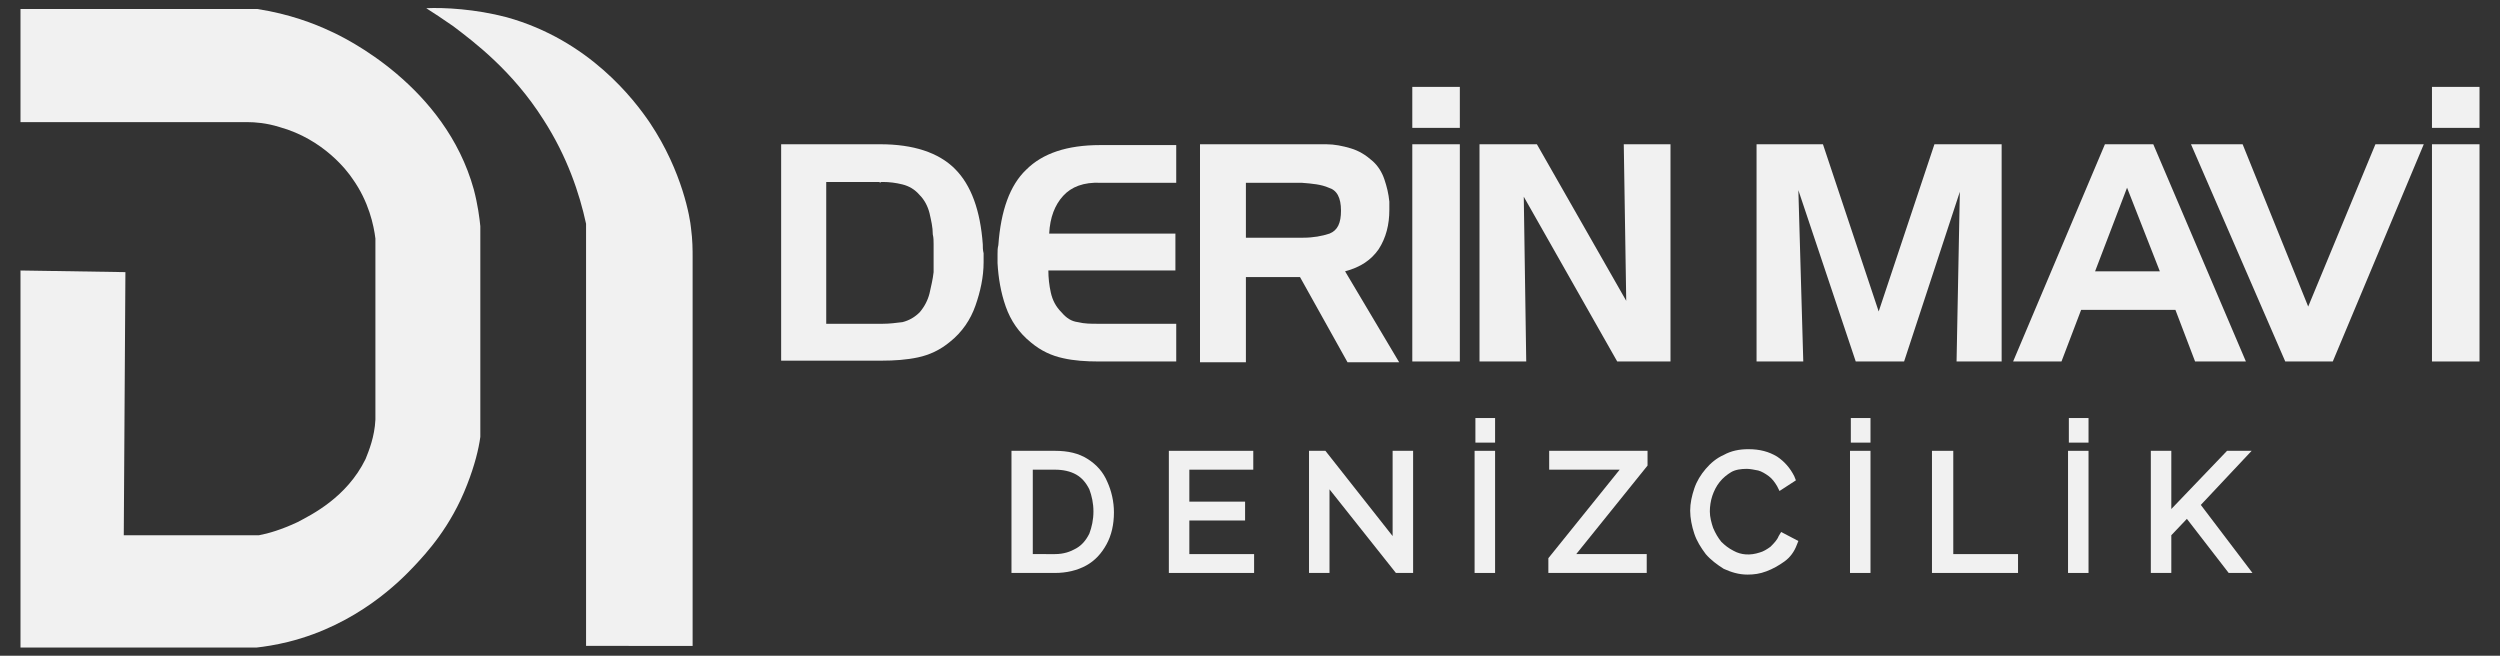 <?xml version="1.0" encoding="utf-8"?>
<!-- Generator: Adobe Illustrator 26.4.1, SVG Export Plug-In . SVG Version: 6.00 Build 0)  -->
<svg version="1.1" id="katman_1" xmlns="http://www.w3.org/2000/svg" xmlns:xlink="http://www.w3.org/1999/xlink" x="0px" y="0px"
	 viewBox="0 0 305 80" style="enable-background:new 0 0 305 80;" xml:space="preserve">
<rect x="0" y="0" width="305" height="80" fill="#333333" stroke="none"/>
<style type="text/css">
	.st0{fill:#F1F1F1;}
</style>
<g>
	<g>
		<path class="st0" d="M58.6,53.1V27.6c-0.1-1-0.3-2.6-0.8-4.5C54.3,10.5,42.1,4.6,40.3,3.8c-1.9-0.9-5-2.1-8.9-2.7l-28.9,0v13.8
			h27.7c0.9,0,2.3,0.1,3.9,0.6c5.4,1.5,8.3,5.4,8.9,6.3c2,2.8,2.6,5.7,2.8,7.3v22.1C45.7,53.3,45,55,44.6,56
			c-2.3,4.7-6.6,6.8-8.3,7.7c-1.9,0.9-3.6,1.4-4.7,1.6H15.1l0.2-32.1L2.5,33V79h28.8c0.9-0.1,2.3-0.3,3.9-0.7
			c8.4-2.1,13.6-7.4,15.3-9.2c1.5-1.6,4.5-4.8,6.5-10c0.9-2.3,1.4-4.3,1.6-5.8"/>
		<path class="st0" d="M84.5,79l0-47.6c0-0.9,0-2.1-0.2-3.6c-0.1-1.1-1-6.8-5-12.8c-1.9-2.8-7.4-10.1-17.5-12.9
			c-3.8-1-7.6-1.2-9.8-1.1c0.8,0.5,2,1.3,3.3,2.2c2.5,1.9,7.2,5.4,11,11.4c2.9,4.5,4.4,9,5.2,12.7l0,51.5H84.5z"/>
	</g>
	<g>
		<path class="st0" d="M132.7,56c-1.1-0.7-2.4-1-4-1h-5.3v14.9h5.3c1.4,0,2.7-0.3,3.8-0.9c1.1-0.6,1.9-1.5,2.5-2.6
			c0.6-1.1,0.9-2.4,0.9-3.9c0-1.3-0.3-2.6-0.8-3.7C134.6,57.6,133.8,56.7,132.7,56z M133.4,62.4c0,1-0.2,1.9-0.5,2.7
			c-0.4,0.8-0.9,1.4-1.6,1.8c-0.7,0.4-1.5,0.7-2.6,0.7H126V57.3h2.7c1,0,1.9,0.2,2.6,0.6c0.7,0.4,1.2,1,1.6,1.8
			C133.2,60.5,133.4,61.4,133.4,62.4z"/>
		<polygon class="st0" points="145.1,63.5 151.9,63.5 151.9,61.2 145.1,61.2 145.1,57.3 152.9,57.3 152.9,55 142.6,55 142.6,69.9 
			153,69.9 153,67.6 145.1,67.6 		"/>
		<polygon class="st0" points="169.9,65.4 161.7,55 159.7,55 159.7,69.9 162.2,69.9 162.2,59.7 170.3,69.9 172.4,69.9 172.4,55 
			169.9,55 		"/>
		<rect x="179.9" y="55" class="st0" width="2.5" height="14.9"/>
		<rect x="180" y="51" class="st0" width="2.4" height="3"/>
		<polygon class="st0" points="189,57.3 197.6,57.3 188.9,68.1 188.9,69.9 200.9,69.9 200.9,67.6 192.3,67.6 201,56.8 201,55 
			189,55 		"/>
		<path class="st0" d="M217,65.4c-0.2,0.5-0.6,0.9-1,1.3c-0.4,0.3-0.9,0.6-1.3,0.7c-1.2,0.4-2.3,0.3-3.2-0.2
			c-0.6-0.3-1.1-0.7-1.5-1.1c-0.4-0.5-0.7-1-1-1.7c-0.2-0.6-0.4-1.3-0.4-2c0-0.6,0.1-1.3,0.3-1.9c0.2-0.6,0.5-1.2,0.9-1.7
			c0.4-0.5,0.9-0.9,1.4-1.2c0.5-0.3,1.2-0.4,1.9-0.4c0.4,0,0.9,0.1,1.4,0.2c0.4,0.1,0.9,0.4,1.3,0.7c0.4,0.3,0.7,0.7,1,1.2l0.3,0.6
			l2-1.3l-0.2-0.5c-0.5-1-1.2-1.8-2.1-2.4c-1-0.6-2.1-0.9-3.5-0.9c-1.1,0-2.1,0.2-3,0.7c-0.9,0.4-1.6,1-2.2,1.7
			c-0.6,0.7-1.1,1.5-1.4,2.4c-0.3,0.9-0.5,1.8-0.5,2.7c0,0.9,0.2,1.9,0.5,2.8c0.3,0.9,0.8,1.7,1.4,2.5c0.6,0.7,1.4,1.3,2.2,1.8
			c0.9,0.4,1.8,0.7,2.9,0.7c0.8,0,1.5-0.1,2.3-0.4c0.8-0.3,1.5-0.7,2.2-1.2c0.7-0.5,1.2-1.2,1.5-2l0.2-0.5l-2.1-1.1L217,65.4z"/>
		<rect x="225.8" y="51" class="st0" width="2.4" height="3"/>
		<rect x="225.7" y="55" class="st0" width="2.5" height="14.9"/>
		<polygon class="st0" points="238.3,55 235.7,55 235.7,69.9 246.2,69.9 246.2,67.6 238.3,67.6 		"/>
		<rect x="252.4" y="51" class="st0" width="2.4" height="3"/>
		<rect x="252.3" y="55" class="st0" width="2.5" height="14.9"/>
		<polygon class="st0" points="268.5,61.6 274.7,55 271.7,55 264.9,62.1 264.9,55 262.4,55 262.4,69.9 264.9,69.9 264.9,65.3 
			266.8,63.3 271.9,69.9 274.8,69.9 		"/>
	</g>
	<g>
		<g>
			<path class="st0" d="M107.4,17.6c4,0,7.1,1,9.1,3c2,2,3.1,5.1,3.4,9.2c0,0.4,0,0.7,0.1,1.1c0,0.4,0,0.8,0,1.1
				c0,1.8-0.4,3.6-1,5.3c-0.6,1.7-1.6,3.2-3.1,4.4c-1.2,1-2.5,1.6-3.9,1.9c-1.4,0.3-2.9,0.4-4.4,0.4H95.3V17.6H107.4z M107.3,22.2
				h-6.5v17.3h6.5c0,0,0.1,0,0.2,0c0.1,0,0.1,0,0.2,0c0.8,0,1.6-0.1,2.4-0.2c0.8-0.2,1.5-0.6,2.1-1.2c0.6-0.7,1-1.5,1.2-2.3
				c0.2-0.9,0.4-1.7,0.5-2.6c0-0.4,0-0.7,0-1.1c0-0.4,0-0.7,0-1.1c0-0.4,0-0.8,0-1.2c0-0.4,0-0.8-0.1-1.2c0-0.9-0.2-1.7-0.4-2.6
				c-0.2-0.8-0.6-1.6-1.2-2.2c-0.6-0.7-1.3-1.1-2.1-1.3c-0.8-0.2-1.6-0.3-2.4-0.3c0,0-0.1,0-0.2,0C107.4,22.3,107.3,22.3,107.3,22.2
				L107.3,22.2z"/>
			<path class="st0" d="M129.7,23.9c-1,1.1-1.6,2.6-1.7,4.6l15.4,0V33h-15.5c0,0.9,0.1,1.8,0.3,2.7c0.2,0.9,0.6,1.7,1.3,2.4
				c0.6,0.7,1.2,1.1,2,1.2c0.8,0.2,1.6,0.2,2.4,0.2c0,0,0.1,0,0.2,0c0.1,0,0.1,0,0.2,0l9.2,0v4.6H134c-1.5,0-3-0.1-4.3-0.4
				c-1.4-0.3-2.7-0.9-3.9-1.9c-1.5-1.2-2.5-2.7-3.1-4.4c-0.6-1.7-0.9-3.5-1-5.3c0-0.4,0-0.8,0-1.1c0-0.4,0-0.7,0.1-1.1
				c0.3-4.2,1.4-7.3,3.4-9.2c2-2,5-3,9-3l9.3,0v4.6h-9.2C132.2,22.2,130.7,22.8,129.7,23.9z"/>
			<path class="st0" d="M160.2,17.6c0.3,0,0.5,0,0.8,0c0.3,0,0.5,0,0.8,0c1,0,2,0.2,3,0.5c1,0.3,1.8,0.8,2.6,1.5
				c0.7,0.6,1.2,1.4,1.5,2.3c0.3,0.9,0.5,1.7,0.6,2.7c0,0.2,0,0.3,0,0.5c0,0.2,0,0.3,0,0.5c0,1.8-0.4,3.4-1.3,4.8
				c-0.9,1.3-2.2,2.2-4.1,2.7l6.6,11.1h-6.3l-5.8-10.4H152v10.4h-5.6V17.6H160.2z M158.8,22.3H152V29h6.8c0,0,0.1,0,0.1,0
				c0,0,0.1,0,0.1,0c1.2,0,2.3-0.2,3.2-0.5c1-0.4,1.4-1.3,1.4-2.8c0-1.6-0.5-2.5-1.5-2.8C161.2,22.5,160.1,22.4,158.8,22.3
				L158.8,22.3z"/>
			<path class="st0" d="M172.3,44.1V17.6h5.8v26.5H172.3z"/>
			<path class="st0" d="M187.5,17.6l10.9,19.1l-0.3-19.1h5.7v26.5h-6.5l-11.4-20.1l0.3,20.1h-5.7V17.6H187.5z"/>
			<rect x="172.3" y="10.6" class="st0" width="5.8" height="5"/>
		</g>
		<g>
			<path class="st0" d="M222.4,17.6l6.8,20.4l6.8-20.4h8.2v26.5h-5.5l0.4-20.7l-6.8,20.7h-5.9l-7-20.9l0.6,20.9h-5.7V17.6H222.4z"/>
			<path class="st0" d="M262.7,17.6L274,44.1h-6.2l-2.4-6.3h-11.5l-2.4,6.3h-5.9l11.2-26.5H262.7z M255.6,33.1h7.9l-4-10.2
				L255.6,33.1z"/>
			<path class="st0" d="M267.3,17.6h6.3l8,19.8l8.2-19.8h5.9l-11.1,26.5h-5.8L267.3,17.6z"/>
			<path class="st0" d="M296.7,44.1V17.6h5.8v26.5H296.7z"/>
			<rect x="296.7" y="10.6" class="st0" width="5.8" height="5"/>
		</g>
	</g>
</g>
</svg>
